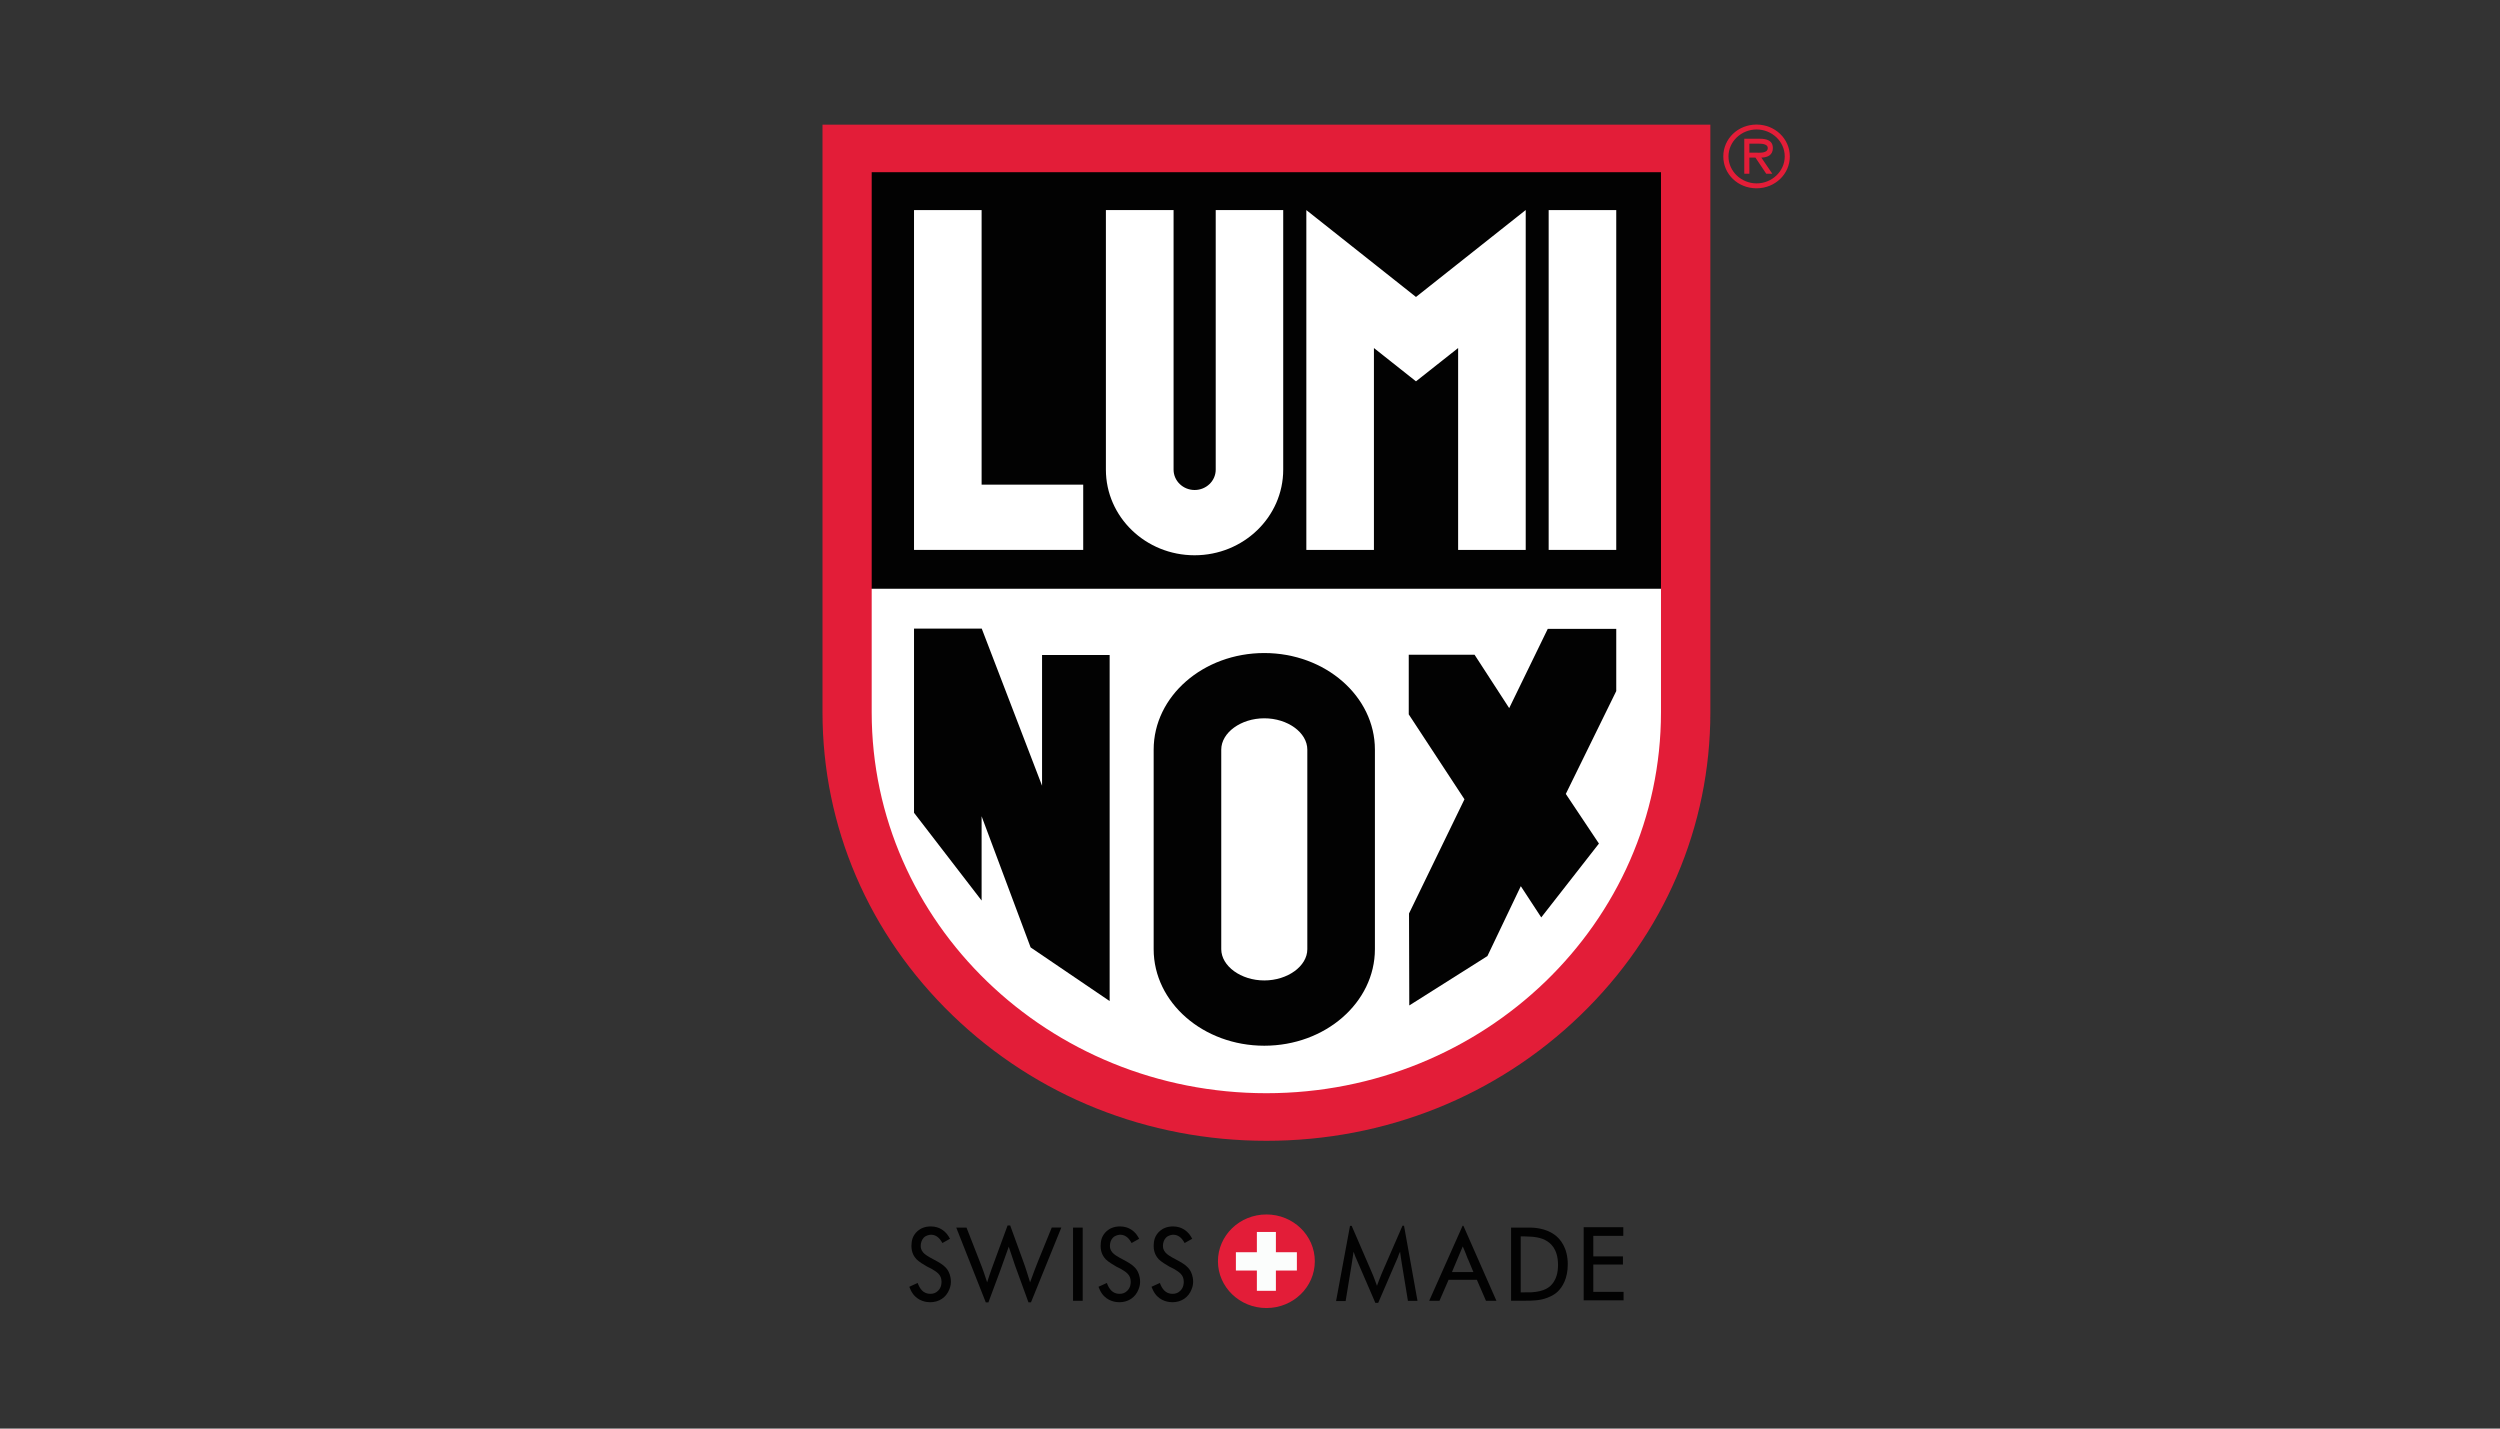 <?xml version="1.0" encoding="UTF-8"?>
<svg id="Vrstva_1" xmlns="http://www.w3.org/2000/svg" version="1.1" viewBox="0 0 280 160">
  <rect x="0" y="0" width="280" height="160" fill="#333333" stroke="none"/>
  <!-- Generator: Adobe Illustrator 29.5.0, SVG Export Plug-In . SVG Version: 2.1.0 Build 137)  -->
  <defs>
    <style>
      .st0 {
        fill: #fff;
      }

      .st1 {
        fill: #fbfdfc;
      }

      .st2 {
        fill: #020202;
      }

      .st3 {
        fill: #e31d38;
      }
    </style>
  </defs>
  <path class="st2" d="M102.77,143.67c.23.65.62,1.24,1.43,1.24.35,0,.64-.11.89-.37.36-.37.36-.82.36-1,0-.78-.54-1.09-1.15-1.45l-.46-.23c-.38-.22-.88-.51-1.19-.82-.23-.26-.57-.69-.57-1.5,0-.3.04-.58.13-.85.15-.44.71-1.33,2.04-1.33,1.02,0,1.57.57,1.81.85.15.2.23.34.34.53l-.85.48c-.04-.07-.07-.13-.11-.18-.1-.16-.46-.75-1.15-.75-.13,0-.57.04-.85.35-.21.23-.32.59-.32.88s.07.44.13.55c.17.29.37.46.93.78l.83.45c.46.27.84.51,1.13.95.13.2.36.66.36,1.29,0,.15-.01.48-.17.86-.35.91-1.15,1.45-2.15,1.45-.37,0-1.34-.09-1.96-.98-.18-.26-.26-.46-.38-.75l.94-.43h0Z"/>
  <path class="st2" d="M115.19,145.87l-1.51-4.15c-.24-.7-.47-1.39-.7-2.09-.32.88-.62,1.77-.94,2.64l-1.34,3.6h-.29l-3.31-8.38h1.15l1.51,3.87c.15.38.3.77.43,1.15.13.37.25.74.37,1.11.15-.51.34-1.02.51-1.52l1.78-4.85h.29l1.44,3.96c.15.4.29.82.42,1.23.13.4.25.79.37,1.18.17-.44.32-.89.49-1.33.13-.35.28-.7.41-1.05l1.53-3.76h1.07l-3.4,8.38h-.29Z"/>
  <path class="st2" d="M120.18,145.69v-8.2h1.08v8.2h-1.08Z"/>
  <path class="st2" d="M123.96,143.67c.23.65.62,1.24,1.43,1.24.35,0,.64-.11.89-.37.36-.37.36-.82.36-1,0-.78-.54-1.09-1.15-1.45l-.46-.23c-.38-.22-.87-.51-1.19-.82-.23-.26-.57-.69-.57-1.5,0-.3.04-.58.13-.85.15-.44.71-1.33,2.04-1.33,1.02,0,1.58.57,1.81.85.15.2.23.34.34.53l-.85.48c-.04-.07-.07-.13-.11-.18-.1-.16-.46-.75-1.15-.75-.13,0-.57.04-.85.35-.22.23-.32.59-.32.88s.07.44.13.55c.17.29.37.46.93.78l.83.45c.46.27.84.51,1.13.95.13.2.36.66.36,1.29,0,.15-.01.48-.17.86-.35.91-1.15,1.45-2.15,1.45-.37,0-1.34-.09-1.96-.98-.18-.26-.26-.46-.38-.75l.94-.43h0Z"/>
  <path class="st2" d="M129.9,143.67c.23.65.62,1.24,1.43,1.24.35,0,.64-.11.89-.37.36-.37.36-.82.36-1,0-.78-.54-1.09-1.15-1.45l-.46-.23c-.38-.22-.87-.51-1.19-.82-.23-.26-.57-.69-.57-1.5,0-.3.04-.58.13-.85.15-.44.71-1.33,2.04-1.33,1.02,0,1.57.57,1.81.85.15.2.23.34.34.53l-.85.48c-.04-.07-.07-.13-.11-.18-.1-.16-.46-.75-1.15-.75-.13,0-.57.04-.85.35-.22.23-.32.59-.32.88s.07.44.13.55c.17.29.37.46.93.78l.83.45c.46.27.84.51,1.13.95.13.2.36.66.36,1.29,0,.15-.01.48-.17.86-.35.91-1.15,1.45-2.15,1.45-.37,0-1.34-.09-1.96-.98-.18-.26-.26-.46-.38-.75l.94-.43h0Z"/>
  <path class="st2" d="M157.69,145.71l-.71-4.34c-.07-.4-.12-.79-.17-1.18-.1.2-.18.4-.25.62l-2.2,5.11h-.32l-2.07-4.79c-.07-.15-.13-.29-.19-.44-.06-.18-.12-.34-.18-.5l-.21,1.39-.68,4.14h-1.07l1.56-8.42h.19l2.26,5.23c.11.27.23.53.32.8.09.23.17.46.25.68.17-.48.36-.95.55-1.42l2.31-5.31h.17l1.51,8.42h-1.07.01Z"/>
  <path class="st2" d="M166.43,145.69l-1.02-2.35h-3.17l-1.02,2.35h-1.15l3.74-8.4h.09l3.7,8.4h-1.16ZM164.41,141.03c-.18-.48-.37-.95-.58-1.43-.11.27-.23.53-.34.8l-.87,2.07h2.4l-.6-1.44h0Z"/>
  <path class="st2" d="M169.24,137.49h1.64c.21,0,.4,0,.6,0,.38.02,1.57.06,2.59.77.68.48,1.52,1.48,1.52,3.35,0,1.6-.61,2.55-1.12,3.04-.18.18-.55.47-1.17.7-.87.33-1.7.33-2.59.33h-1.47v-8.2h0ZM170.75,144.74c.25,0,.49,0,.75,0,1.51-.09,2.12-.57,2.51-1.15.25-.4.49-.94.49-1.94-.01-1.01-.26-1.55-.51-1.95-.1-.14-.29-.4-.64-.64-.75-.52-1.68-.56-2.56-.58h-.47v6.27h.45,0Z"/>
  <path class="st2" d="M177.37,145.65v-8.2h4.44v.97h-3.36v2.3h3.32v.91h-3.32v3.06h3.39v.95h-4.47Z"/>
  <g>
    <path class="st3" d="M147.26,141.26c0,2.89-2.42,5.24-5.42,5.24s-5.43-2.35-5.43-5.24,2.43-5.24,5.43-5.24,5.42,2.35,5.42,5.24Z"/>
    <polygon class="st1" points="145.25 140.25 142.9 140.25 142.9 137.98 140.77 137.98 140.77 140.25 138.42 140.25 138.42 142.3 140.77 142.3 140.77 144.57 142.9 144.57 142.9 142.3 145.25 142.3 145.25 140.25"/>
  </g>
  <g>
    <path class="st3" d="M193.01,17.52c0-1.99,1.65-3.57,3.72-3.57s3.73,1.59,3.73,3.57-1.65,3.57-3.73,3.57-3.72-1.58-3.72-3.57ZM199.89,17.52c0-1.69-1.45-3.02-3.15-3.02s-3.15,1.34-3.15,3.02,1.45,3.02,3.15,3.02,3.15-1.34,3.15-3.02ZM198.5,19.46h-.68l-1.21-1.81h-.68v1.81h-.57v-3.92h1.76c.73,0,1.44.19,1.44,1.04,0,.77-.56,1.06-1.29,1.07l1.23,1.81h0ZM196.6,17.1c.5,0,1.39.09,1.39-.53,0-.4-.55-.48-.98-.48h-1.08v1.01h.68,0Z"/>
    <g>
      <path class="st0" d="M186.59,18.63v61.25c0,23.87-20.04,43.22-44.77,43.22s-44.77-19.35-44.77-43.22V18.63h89.54"/>
      <path class="st2" d="M186.17,65.94h-88.66V19.17h88.66v46.76Z"/>
      <polygon class="st2" points="157.78 80.01 157.78 73.33 165.15 73.33 169.03 79.31 173.35 70.43 181.02 70.43 181.02 77.4 175.37 88.92 179.08 94.48 172.62 102.75 170.33 99.25 166.59 107.08 157.84 112.61 157.81 102.31 164.02 89.52 157.78 80.01"/>
      <polygon class="st2" points="116.71 73.36 116.71 88 109.95 70.39 109.94 70.4 102.37 70.4 102.37 91.03 109.94 100.86 109.94 91.42 115.43 106.11 124.28 112.12 124.28 73.36 116.71 73.36"/>
      <polygon class="st0" points="170.86 23.55 170.87 23.53 158.59 33.26 146.31 23.53 146.31 23.53 146.31 23.53 146.31 61.59 153.88 61.59 153.88 38.98 158.59 42.71 163.31 38.98 163.31 61.59 170.88 61.59 170.88 23.53 170.86 23.55"/>
      <polygon class="st0" points="181.02 61.59 173.45 61.59 173.45 23.53 181.02 23.53 181.02 61.59 181.02 61.59"/>
      <polygon class="st0" points="109.94 54.28 109.94 23.53 102.37 23.53 102.37 54.28 102.37 61.59 109.94 61.59 121.32 61.59 121.32 54.28 109.94 54.28"/>
      <path class="st0" d="M143.74,23.53h-7.58v28.97h0v.1c0,1.26-1.06,2.28-2.36,2.28s-2.36-1.02-2.36-2.28v-.1h0v-28.97h-7.58v28.97h0v.1c0,5.3,4.45,9.59,9.93,9.59s9.93-4.29,9.93-9.59v-.1h0s0-28.97,0-28.97Z"/>
      <path class="st2" d="M153.99,84.01h0v-.05c0-5.97-5.55-10.82-12.39-10.82s-12.39,4.84-12.39,10.82v.02h0v22.33h0c0,5.97,5.55,10.81,12.39,10.81s12.39-4.84,12.39-10.82h0s0-22.29,0-22.29ZM146.42,106.31h0c0,1.9-2.21,3.5-4.82,3.5s-4.81-1.6-4.82-3.5h0v-22.33h0v-.02c0-1.9,2.2-3.51,4.82-3.51s4.82,1.6,4.82,3.51v.02h0v22.33Z"/>
      <path class="st3" d="M186.03,19.29v60.48c0,23.56-19.79,42.67-44.2,42.67s-44.2-19.1-44.2-42.67V19.29h88.4M191.55,13.96h-99.43v65.81c0,12.82,5.17,24.87,14.56,33.94s21.87,14.06,35.16,14.06,25.77-4.99,35.16-14.06c9.39-9.06,14.56-21.12,14.56-33.94V13.96h0Z"/>
    </g>
  </g>
</svg>